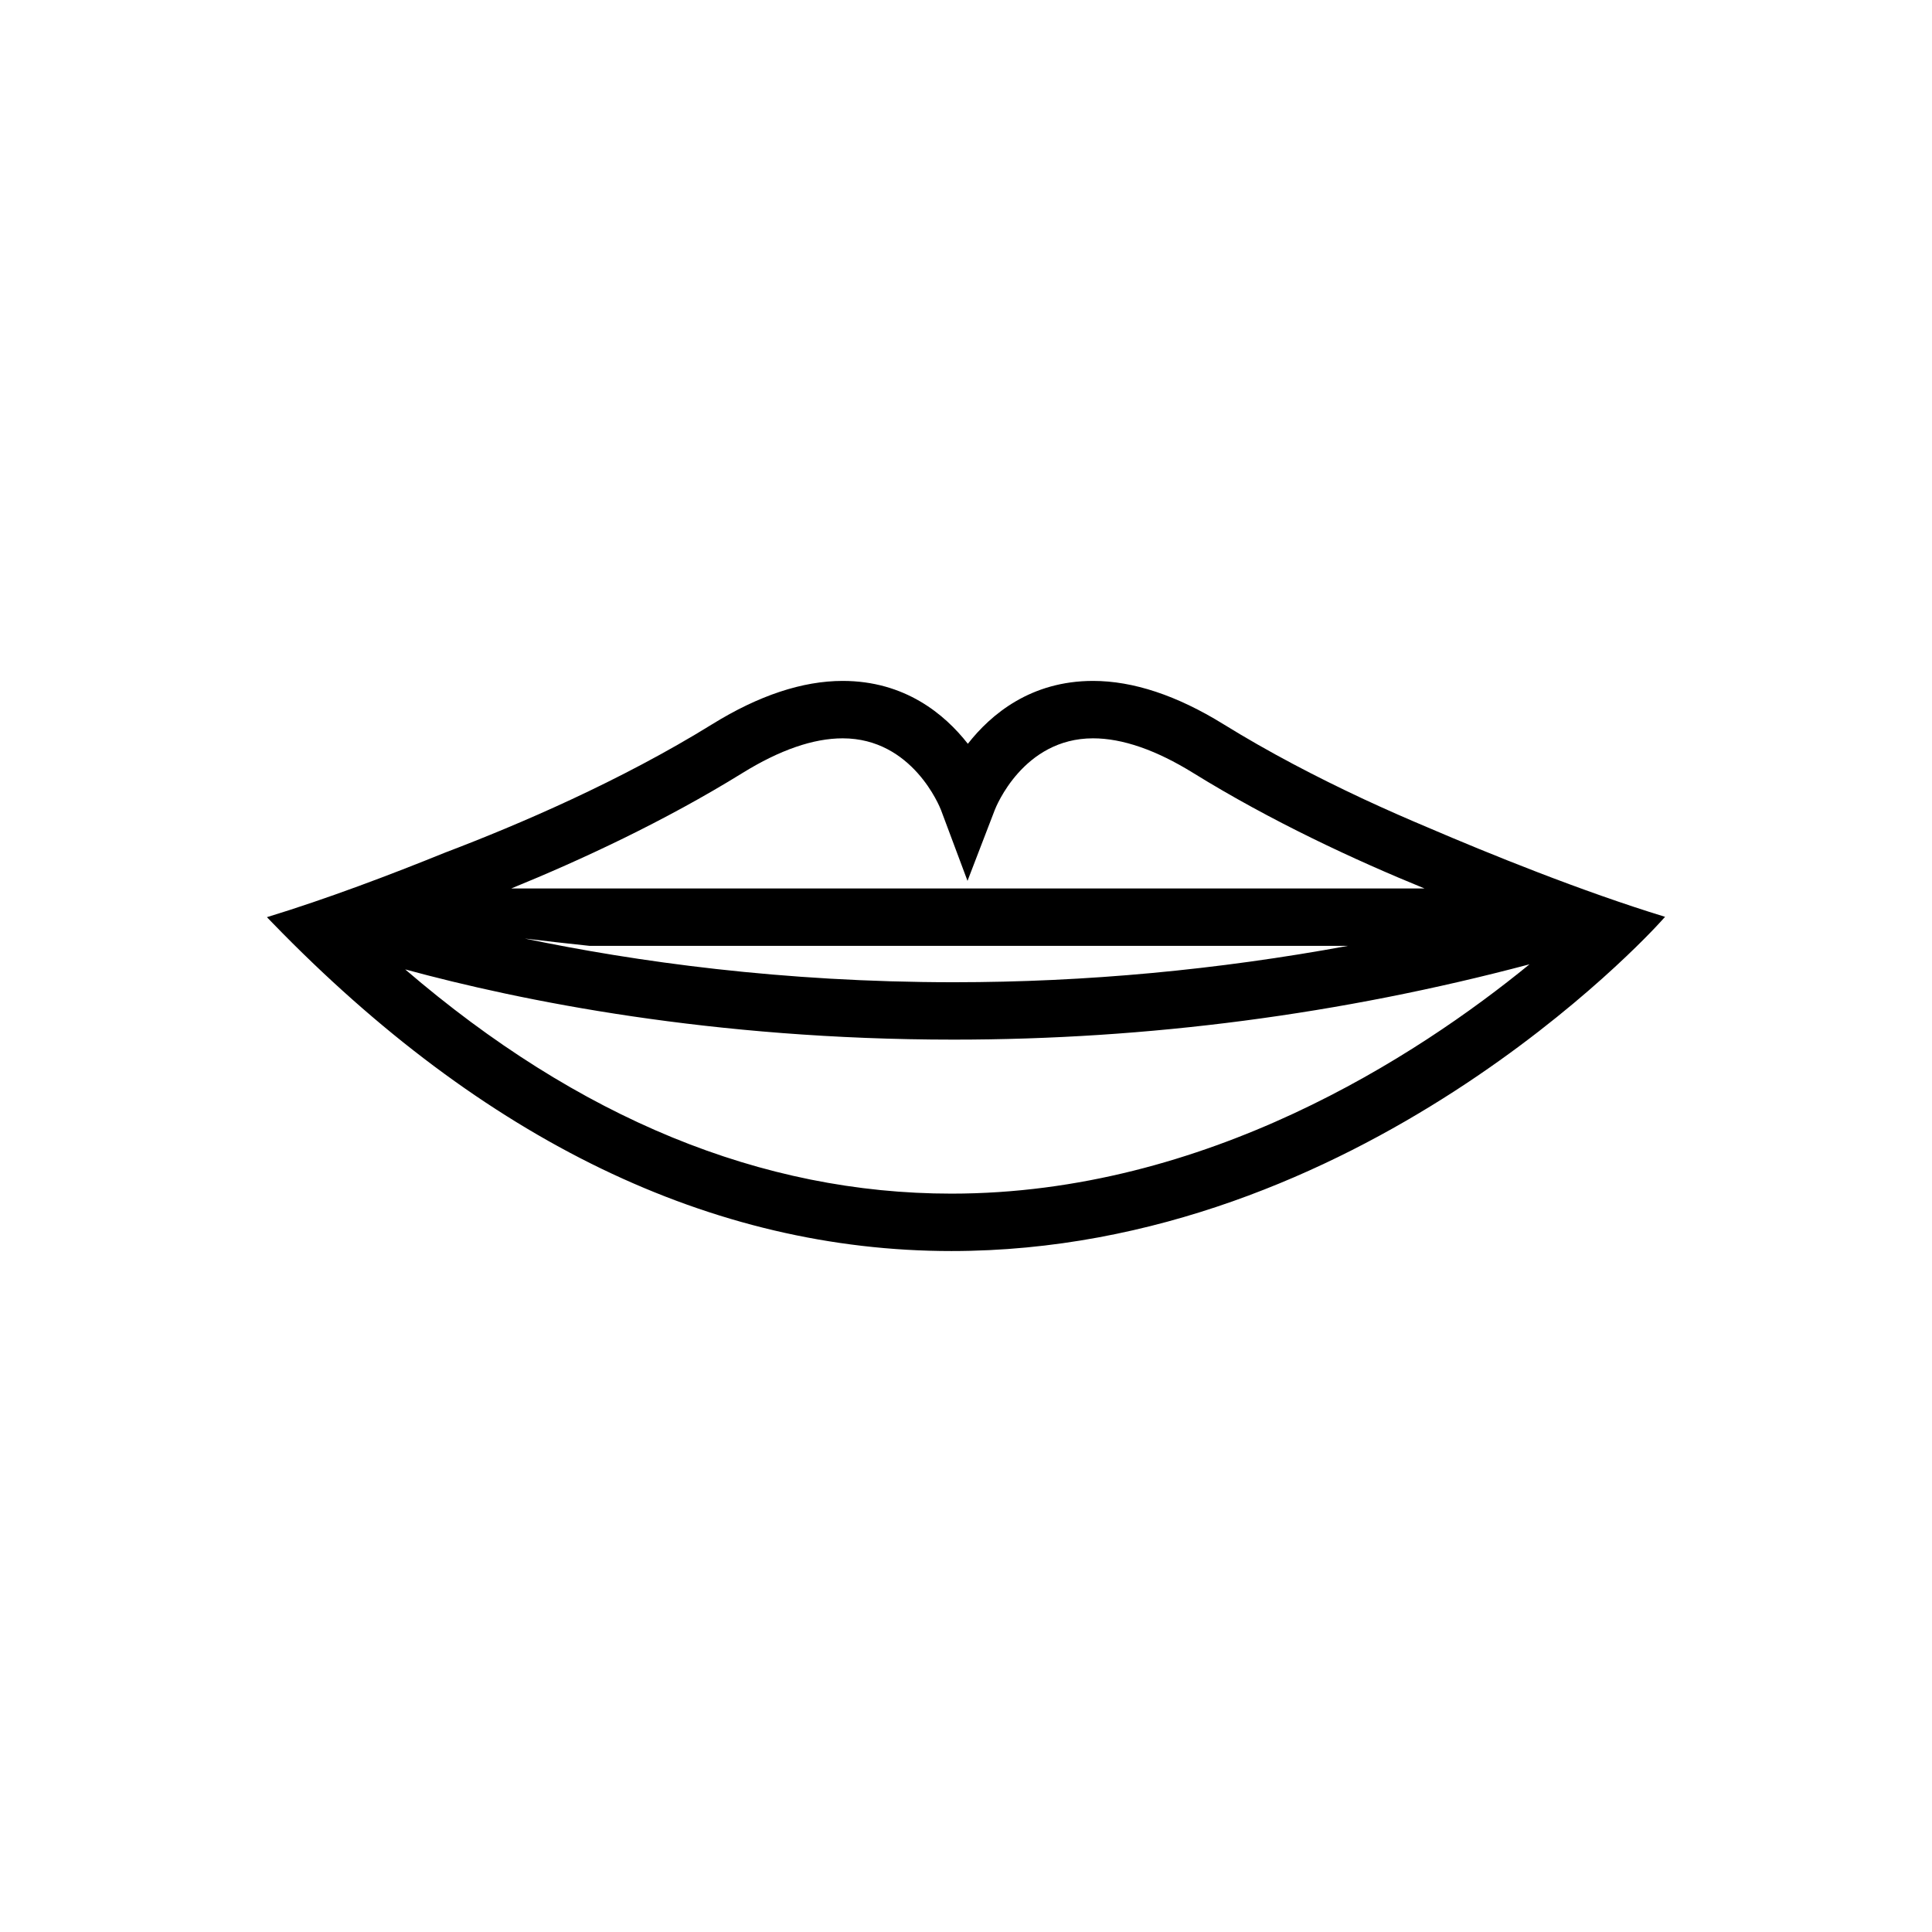 <?xml version="1.0" encoding="UTF-8"?>
<!-- Uploaded to: SVG Repo, www.svgrepo.com, Generator: SVG Repo Mixer Tools -->
<svg fill="#000000" width="800px" height="800px" version="1.1" viewBox="144 144 512 512" xmlns="http://www.w3.org/2000/svg">
 <path d="m468.21 335.91c-12.281-7.602-23.906-11.461-34.543-11.461-16.441 0-27.004 8.781-33.176 16.664-6.172-7.887-16.734-16.664-33.176-16.664-10.637 0-22.262 3.859-34.543 11.461-24.32 15.047-51.188 26.578-70.828 34.039-14.332 5.82-31.379 12.281-47.207 17.109l1.52 1.57c55.895 57.672 116.42 86.91 179.88 86.91 107.96 0 184.88-83.867 188.1-87.438l1.023-1.133c-22.203-6.793-46.766-16.773-62.816-23.656-5.445-2.289-11.133-4.781-16.988-7.508-0.312-0.145-0.531-0.242-0.531-0.242l0.004-0.004c-12.078-5.66-24.711-12.219-36.715-19.648zm81.121 63.645c-29.902 24.426-85.742 60.77-153.2 60.77-50.262 0-98.836-19.969-144.75-59.422 30.656 8.348 81.34 18.609 145.38 18.609 51.449 0.004 102.63-6.699 152.56-19.957zm-266.25-6.832c5.422 0.652 11.137 1.309 17.121 1.934h201.06c-34.488 6.344-69.414 9.645-104.48 9.645-45.547 0-84.441-5.473-113.7-11.578zm238.41-13.277h-241.99c18.434-7.519 40.57-17.785 61.281-30.602 9.844-6.09 18.773-9.18 26.539-9.18 18.531 0 25.762 18.242 26.051 18.988l7.027 18.785 7.215-18.758c0.297-0.773 7.527-19.016 26.059-19.016 7.766 0 16.695 3.09 26.539 9.18 20.715 12.816 42.852 23.082 61.281 30.602z"/>
</svg>
